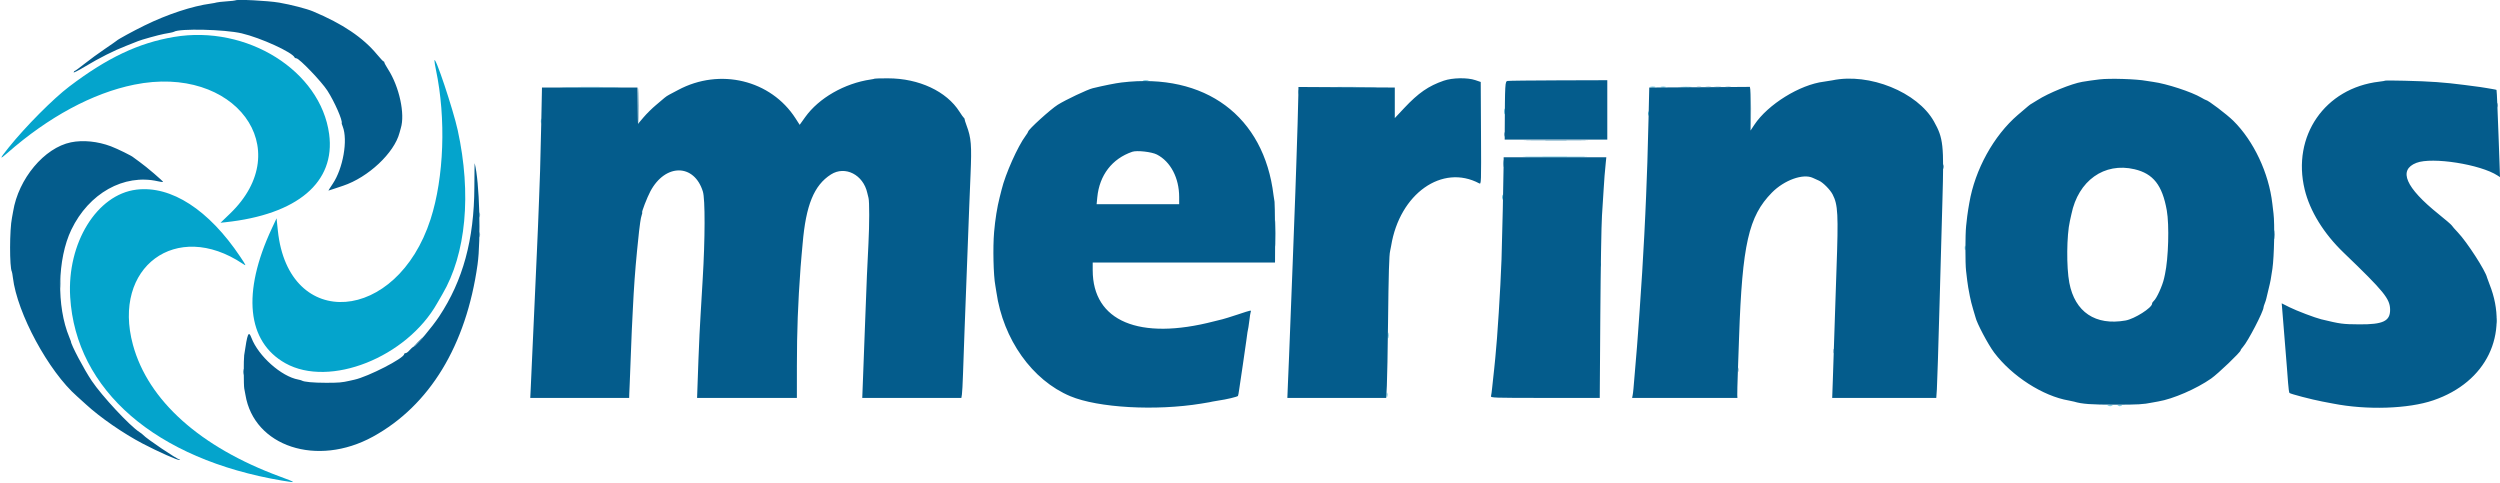<svg id="svg" version="1.1" xmlns="http://www.w3.org/2000/svg" xmlns:xlink="http://www.w3.org/1999/xlink" width="400" height="77.273" viewBox="0, 0, 400,77.273"><g id="svgg"><path id="path0" d="M27.833 5.912 C 22.156 6.873,17.156 9.241,11.083 13.846 C 8.507 15.799,4.088 20.245,1.396 23.593 C -0.099 25.452,-0.144 25.639,1.183 24.475 C 7.758 18.706,14.822 14.899,21.460 13.548 C 37.597 10.264,47.632 23.783,36.787 34.196 L 35.281 35.642 36.015 35.564 C 47.602 34.329,53.700 29.160,52.663 21.450 C 51.301 11.323,39.501 3.939,27.833 5.912 M69.510 9.697 C 69.504 9.852,69.614 10.523,69.754 11.188 C 71.387 18.948,71.046 28.404,68.894 35.073 C 63.513 51.743,46.150 53.054,44.459 36.918 L 44.250 34.927 43.475 36.588 C 38.702 46.825,39.500 54.672,45.667 58.122 C 52.733 62.075,65.058 57.193,69.958 48.500 C 70.139 48.179,70.507 47.542,70.777 47.083 C 74.572 40.635,75.469 31.050,73.235 20.833 C 72.509 17.513,69.546 8.655,69.510 9.697 M182.958 12.951 C 183.165 12.991,183.502 12.991,183.708 12.951 C 183.915 12.911,183.746 12.879,183.333 12.879 C 182.921 12.879,182.752 12.911,182.958 12.951 M90.553 13.958 C 92.737 13.985,96.262 13.985,98.386 13.958 C 100.511 13.932,98.725 13.910,94.417 13.910 C 90.108 13.910,88.370 13.932,90.553 13.958 M211.625 13.958 C 213.756 13.985,217.244 13.985,219.375 13.958 C 221.506 13.932,219.762 13.910,215.500 13.910 C 211.237 13.910,209.494 13.932,211.625 13.958 M264.127 13.951 C 264.334 13.991,264.634 13.990,264.794 13.948 C 264.953 13.906,264.783 13.874,264.417 13.875 C 264.050 13.877,263.920 13.911,264.127 13.951 M265.794 13.951 C 266.001 13.991,266.301 13.990,266.460 13.948 C 266.620 13.906,266.450 13.874,266.083 13.875 C 265.717 13.877,265.586 13.911,265.794 13.951 M269.047 13.956 C 269.485 13.990,270.160 13.990,270.547 13.955 C 270.934 13.920,270.575 13.892,269.750 13.892 C 268.925 13.893,268.609 13.922,269.047 13.956 M240.712 17.833 C 240.712 18.246,240.745 18.415,240.784 18.208 C 240.824 18.002,240.824 17.665,240.784 17.458 C 240.745 17.252,240.712 17.421,240.712 17.833 M263.705 18.167 C 263.705 18.487,263.740 18.619,263.782 18.458 C 263.823 18.298,263.823 18.035,263.782 17.875 C 263.740 17.715,263.705 17.846,263.705 18.167 M86.542 19.417 C 86.544 19.783,86.578 19.914,86.618 19.706 C 86.658 19.499,86.656 19.199,86.615 19.040 C 86.573 18.880,86.540 19.050,86.542 19.417 M244.637 25.125 C 246.958 25.151,250.708 25.151,252.970 25.125 C 255.232 25.099,253.333 25.077,248.750 25.077 C 244.167 25.077,242.316 25.099,244.637 25.125 M21.833 30.342 C 15.498 31.114,10.705 38.886,11.230 47.534 C 12.134 62.431,24.898 73.480,45.154 76.901 C 47.502 77.298,47.470 77.234,44.833 76.265 C 32.042 71.561,23.695 64.088,21.269 55.167 C 17.887 42.732,28.212 35.100,38.824 42.190 C 39.453 42.610,39.445 42.586,38.441 41.083 C 33.420 33.568,27.387 29.666,21.833 30.342 M240.375 31.583 C 240.377 31.950,240.411 32.080,240.451 31.873 C 240.491 31.666,240.490 31.366,240.448 31.206 C 240.406 31.047,240.374 31.217,240.375 31.583 M314.372 39.667 C 314.372 39.987,314.406 40.119,314.448 39.958 C 314.490 39.798,314.490 39.535,314.448 39.375 C 314.406 39.215,314.372 39.346,314.372 39.667 M256.039 42.333 C 256.039 42.654,256.073 42.785,256.115 42.625 C 256.157 42.465,256.157 42.202,256.115 42.042 C 256.073 41.881,256.039 42.012,256.039 42.333 M222.045 53.667 C 222.045 54.079,222.078 54.248,222.118 54.042 C 222.157 53.835,222.157 53.498,222.118 53.292 C 222.078 53.085,222.045 53.254,222.045 53.667 M221.872 63.167 C 221.872 63.487,221.906 63.619,221.948 63.458 C 221.990 63.298,221.990 63.035,221.948 62.875 C 221.906 62.715,221.872 62.846,221.872 63.167 M337.294 64.951 C 337.501 64.991,337.801 64.990,337.960 64.948 C 338.120 64.906,337.950 64.874,337.583 64.875 C 337.217 64.877,337.086 64.911,337.294 64.951 M338.875 64.948 C 339.035 64.990,339.298 64.990,339.458 64.948 C 339.619 64.906,339.487 64.872,339.167 64.872 C 338.846 64.872,338.715 64.906,338.875 64.948 " stroke="none" fill="#04a4cc" fill-rule="evenodd"></path><path id="path1" d="M37.653 0.063 C 37.615 0.098,36.983 0.167,36.250 0.217 C 35.517 0.268,34.804 0.347,34.667 0.394 C 34.529 0.441,34.117 0.520,33.750 0.570 C 30.763 0.972,26.793 2.281,23.140 4.070 C 21.287 4.978,18.843 6.311,18.667 6.511 C 18.621 6.563,17.772 7.154,16.781 7.826 C 15.790 8.497,14.333 9.561,13.542 10.190 C 12.752 10.819,12.052 11.333,11.987 11.333 C 11.922 11.333,11.829 11.439,11.779 11.568 C 11.730 11.696,12.548 11.284,13.598 10.651 C 15.885 9.271,18.239 8.086,20.167 7.342 C 20.946 7.042,21.808 6.699,22.083 6.581 C 22.607 6.356,25.390 5.584,26.250 5.424 C 26.525 5.374,26.969 5.291,27.236 5.242 C 27.503 5.193,27.773 5.121,27.835 5.082 C 28.730 4.529,35.964 4.698,38.667 5.334 C 41.718 6.052,46.797 8.369,47.139 9.199 C 47.169 9.273,47.298 9.333,47.424 9.333 C 47.883 9.333,51.446 13.048,52.381 14.500 C 53.529 16.285,54.861 19.319,54.666 19.705 C 54.653 19.730,54.731 19.975,54.838 20.250 C 55.681 22.421,54.893 26.940,53.240 29.404 C 52.836 30.007,52.523 30.499,52.544 30.498 C 52.566 30.496,53.033 30.344,53.583 30.160 C 54.133 29.976,54.722 29.779,54.891 29.722 C 58.922 28.375,63.076 24.478,63.921 21.250 C 63.993 20.975,64.087 20.637,64.130 20.500 C 64.829 18.240,63.894 13.902,62.103 11.103 C 61.771 10.584,61.500 10.087,61.500 9.997 C 61.500 9.907,61.444 9.832,61.375 9.831 C 61.306 9.830,60.837 9.331,60.333 8.723 C 58.085 6.007,54.832 3.817,50.083 1.821 C 49.071 1.395,46.539 0.741,44.667 0.420 C 42.878 0.114,37.877 -0.141,37.653 0.063 M139.971 12.581 C 139.941 12.609,139.654 12.670,139.333 12.717 C 135.125 13.330,131.012 15.688,128.831 18.739 L 127.948 19.972 127.288 18.944 C 123.338 12.794,115.176 10.818,108.500 14.396 C 107.996 14.667,107.366 14.999,107.101 15.135 C 106.835 15.271,106.487 15.502,106.327 15.649 C 106.167 15.796,105.550 16.319,104.955 16.812 C 104.360 17.304,103.471 18.181,102.978 18.761 L 102.083 19.815 102.038 16.907 L 101.992 14.000 94.354 14.000 L 86.716 14.000 86.597 19.875 C 86.532 23.106,86.450 26.462,86.414 27.333 C 86.378 28.204,86.305 30.229,86.251 31.833 C 86.197 33.438,86.121 35.387,86.083 36.167 C 86.044 36.946,85.969 38.671,85.916 40.000 C 85.863 41.329,85.676 45.492,85.500 49.250 C 85.324 53.008,85.136 57.133,85.083 58.417 C 85.029 59.700,84.953 61.406,84.914 62.208 L 84.842 63.667 92.754 63.667 L 100.667 63.667 100.687 62.958 C 100.698 62.569,100.726 61.913,100.750 61.500 C 100.773 61.087,100.843 59.288,100.905 57.500 C 100.967 55.712,101.048 53.650,101.085 52.917 C 101.123 52.183,101.197 50.683,101.250 49.583 C 101.425 45.943,101.609 43.378,101.931 40.083 C 102.065 38.708,102.209 37.321,102.250 37.000 C 102.291 36.679,102.373 36.043,102.431 35.586 C 102.490 35.129,102.603 34.585,102.682 34.378 C 102.760 34.170,102.791 34.000,102.749 34.000 C 102.606 34.000,103.541 31.582,104.061 30.609 C 106.449 26.136,111.070 26.157,112.460 30.646 C 112.835 31.857,112.821 38.202,112.430 44.667 C 112.283 47.096,112.126 49.758,112.081 50.583 C 112.036 51.408,111.964 52.721,111.922 53.500 C 111.879 54.279,111.802 56.117,111.749 57.583 C 111.697 59.050,111.628 61.019,111.594 61.958 L 111.534 63.667 119.517 63.667 L 127.500 63.667 127.503 58.542 C 127.506 52.951,127.667 48.639,128.093 42.750 C 128.140 42.108,128.212 41.246,128.253 40.833 C 128.295 40.421,128.370 39.596,128.420 39.000 C 128.940 32.825,130.240 29.642,132.948 27.915 C 135.217 26.467,138.124 27.948,138.769 30.882 C 138.814 31.084,138.901 31.438,138.962 31.667 C 139.116 32.240,139.110 35.891,138.951 39.000 C 138.741 43.067,138.688 44.323,138.424 51.417 C 138.287 55.083,138.127 59.340,138.068 60.875 L 137.962 63.667 145.890 63.667 L 153.818 63.667 153.906 63.125 C 153.954 62.827,154.033 61.346,154.082 59.833 C 154.209 55.934,154.260 54.580,155.077 33.083 C 155.122 31.892,155.217 29.567,155.287 27.917 C 155.487 23.216,155.394 22.066,154.652 20.082 C 154.465 19.583,154.323 19.125,154.337 19.064 C 154.351 19.004,154.297 18.908,154.217 18.852 C 154.138 18.796,153.823 18.356,153.518 17.874 C 151.451 14.607,147.028 12.540,142.090 12.533 C 140.954 12.532,140.001 12.553,139.971 12.581 M231.000 12.911 C 228.560 13.752,226.941 14.872,224.670 17.292 L 223.167 18.894 223.167 16.450 L 223.167 14.006 215.458 13.962 L 207.750 13.917 207.749 14.667 C 207.749 15.502,207.509 23.746,207.416 26.083 C 207.384 26.908,207.312 29.008,207.257 30.750 C 207.202 32.492,207.011 37.592,206.831 42.083 C 206.652 46.575,206.464 51.413,206.414 52.833 C 206.364 54.254,206.289 56.167,206.248 57.083 C 206.207 58.000,206.129 59.856,206.075 61.208 L 205.977 63.667 213.887 63.667 L 221.796 63.667 221.896 61.708 C 221.951 60.631,222.036 56.075,222.086 51.583 C 222.172 43.857,222.263 40.736,222.419 40.167 C 222.457 40.029,222.531 39.654,222.583 39.333 C 223.939 30.998,230.757 26.170,236.688 29.345 C 236.995 29.509,237.002 29.310,236.960 21.314 L 236.917 13.115 236.057 12.823 C 234.779 12.389,232.397 12.430,231.000 12.911 M335.910 12.703 C 334.860 12.830,334.123 12.935,333.167 13.094 C 331.467 13.376,327.728 14.898,326.000 16.011 C 325.587 16.277,325.154 16.542,325.036 16.601 C 324.813 16.711,324.617 16.872,322.846 18.393 C 318.992 21.705,315.992 27.147,315.092 32.458 C 315.041 32.756,314.964 33.212,314.919 33.472 C 314.811 34.102,314.713 34.883,314.578 36.177 C 314.434 37.562,314.429 42.148,314.571 43.333 C 314.631 43.837,314.716 44.550,314.758 44.917 C 314.801 45.283,314.873 45.771,314.917 46.000 C 314.962 46.229,315.079 46.855,315.176 47.390 C 315.274 47.925,315.508 48.863,315.697 49.473 C 315.886 50.084,316.056 50.658,316.076 50.750 C 316.272 51.674,318.092 55.117,319.070 56.417 C 321.911 60.190,326.877 63.380,331.001 64.080 C 331.321 64.134,331.709 64.217,331.862 64.263 C 333.116 64.643,334.572 64.750,338.500 64.750 C 342.030 64.750,342.965 64.696,344.333 64.413 C 344.563 64.366,345.012 64.284,345.333 64.231 C 347.669 63.843,351.455 62.201,353.788 60.563 C 354.896 59.785,358.500 56.339,358.500 56.057 C 358.500 55.978,358.671 55.727,358.880 55.498 C 359.657 54.650,362.167 49.817,362.167 49.170 C 362.167 49.088,362.253 48.811,362.359 48.553 C 362.464 48.294,362.578 47.941,362.611 47.767 C 362.645 47.593,362.814 46.881,362.988 46.184 C 363.270 45.056,363.359 44.582,363.587 43.000 C 363.869 41.039,363.972 35.859,363.762 34.167 C 363.711 33.754,363.626 33.042,363.574 32.583 C 363.020 27.705,360.595 22.552,357.339 19.333 C 356.295 18.302,353.258 16.000,352.940 16.000 C 352.892 16.000,352.568 15.832,352.220 15.627 C 350.648 14.699,346.646 13.390,344.500 13.101 C 344.087 13.045,343.600 12.971,343.417 12.936 C 341.872 12.640,337.540 12.506,335.910 12.703 M293.167 12.853 C 292.846 12.920,292.240 13.017,291.821 13.068 C 287.978 13.537,282.857 16.710,280.702 19.956 L 280.083 20.888 280.038 17.394 L 279.994 13.900 272.538 13.954 C 268.438 13.984,264.813 14.006,264.482 14.004 L 263.881 14.000 263.766 18.958 C 263.703 21.685,263.619 24.817,263.580 25.917 C 263.421 30.360,263.311 33.147,263.247 34.333 C 263.211 35.021,263.137 36.521,263.084 37.667 C 262.966 40.230,262.557 46.828,262.336 49.750 C 262.246 50.942,262.131 52.554,262.080 53.333 C 262.028 54.112,261.955 55.087,261.917 55.500 C 261.847 56.256,261.717 57.809,261.581 59.500 C 261.363 62.214,261.308 62.790,261.228 63.208 L 261.140 63.667 269.563 63.667 L 277.987 63.667 277.963 63.208 C 277.951 62.956,277.994 61.250,278.060 59.417 C 278.125 57.583,278.212 55.108,278.253 53.917 C 278.758 39.111,279.783 34.598,283.500 30.821 C 285.473 28.816,288.499 27.728,290.056 28.462 C 290.254 28.556,290.687 28.751,291.017 28.896 C 291.670 29.182,292.823 30.342,293.222 31.113 C 294.073 32.759,294.153 34.284,293.841 43.000 C 293.751 45.521,293.635 49.008,293.583 50.750 C 293.488 53.980,293.409 56.377,293.245 61.042 L 293.152 63.667 301.478 63.667 L 309.803 63.667 309.899 62.292 C 309.951 61.535,310.147 55.329,310.333 48.500 C 310.520 41.671,310.726 34.246,310.790 32.000 C 311.046 23.128,310.937 22.125,309.432 19.432 C 306.806 14.738,299.078 11.612,293.167 12.853 M241.208 12.951 C 240.808 13.028,240.794 13.276,240.757 20.958 L 240.750 22.333 248.958 22.333 L 257.167 22.333 257.167 17.583 L 257.167 12.833 249.375 12.856 C 245.090 12.869,241.415 12.911,241.208 12.951 M381.647 12.903 C 381.612 12.935,381.171 13.009,380.667 13.068 C 371.976 14.087,366.675 21.768,368.751 30.333 C 369.586 33.779,371.803 37.372,374.973 40.417 C 381.488 46.675,382.417 47.820,382.417 49.587 C 382.417 51.384,381.268 51.924,377.500 51.897 C 374.811 51.877,374.507 51.837,371.396 51.086 C 370.427 50.853,367.439 49.718,366.327 49.161 L 365.071 48.532 365.118 49.058 C 365.145 49.347,365.318 51.496,365.505 53.833 C 365.691 56.171,365.876 58.461,365.915 58.923 C 365.954 59.385,366.034 60.435,366.092 61.256 C 366.151 62.078,366.250 62.804,366.312 62.871 C 366.463 63.032,369.901 63.930,371.582 64.247 C 372.316 64.386,373.076 64.531,373.271 64.569 C 378.658 65.637,385.319 65.422,389.333 64.050 C 397.830 61.146,401.525 53.524,398.327 45.494 C 398.128 44.993,397.949 44.508,397.930 44.417 C 397.709 43.349,394.714 38.712,393.268 37.198 C 392.800 36.708,392.359 36.204,392.288 36.078 C 392.217 35.952,391.272 35.137,390.187 34.267 C 384.885 30.011,383.667 27.197,386.630 26.054 C 389.149 25.082,396.878 26.295,399.623 28.094 L 399.999 28.340 399.917 25.879 C 399.872 24.525,399.799 22.517,399.755 21.417 C 399.711 20.317,399.632 18.295,399.580 16.923 C 399.528 15.552,399.466 14.410,399.441 14.386 C 399.417 14.362,399.111 14.296,398.761 14.241 C 398.411 14.185,397.968 14.109,397.777 14.073 C 397.352 13.991,396.796 13.914,394.333 13.595 C 391.043 13.170,388.866 13.016,384.731 12.917 C 383.070 12.877,381.683 12.870,381.647 12.903 M179.442 13.198 C 178.481 13.314,176.615 13.686,174.833 14.117 C 173.989 14.321,170.518 15.963,169.243 16.761 C 168.086 17.485,164.500 20.743,164.500 21.070 C 164.500 21.136,164.321 21.428,164.103 21.719 C 162.838 23.411,160.862 27.841,160.260 30.333 C 160.227 30.471,160.085 31.033,159.944 31.583 C 159.545 33.143,159.233 35.094,159.057 37.124 C 158.843 39.600,158.947 44.093,159.255 45.694 C 159.295 45.901,159.371 46.373,159.424 46.743 C 160.507 54.300,165.152 60.838,171.254 63.394 C 175.691 65.253,184.892 65.772,192.208 64.575 C 193.544 64.357,193.770 64.316,194.000 64.252 C 194.137 64.214,194.588 64.137,195.000 64.081 C 196.162 63.922,197.988 63.488,198.073 63.350 C 198.115 63.282,198.197 62.857,198.255 62.405 C 198.313 61.953,198.574 60.196,198.835 58.500 C 199.095 56.804,199.354 55.004,199.411 54.500 C 199.467 53.996,199.549 53.396,199.593 53.167 C 199.636 52.938,199.708 52.563,199.752 52.333 C 199.796 52.104,199.873 51.542,199.923 51.083 C 199.973 50.625,200.054 50.119,200.102 49.958 C 200.214 49.584,200.346 49.560,198.008 50.331 C 196.900 50.696,195.826 51.030,195.621 51.074 C 195.417 51.118,194.800 51.270,194.250 51.413 C 182.268 54.528,174.833 51.396,174.833 43.235 L 174.833 42.000 189.417 42.000 L 204.000 42.000 204.006 41.625 C 204.044 39.287,203.986 32.573,203.926 32.288 C 203.882 32.084,203.811 31.617,203.767 31.250 C 202.251 18.578,192.835 11.590,179.442 13.198 M11.358 22.770 C 7.095 23.640,2.941 28.603,2.100 33.833 C 2.048 34.154,1.967 34.604,1.918 34.833 C 1.524 36.705,1.510 42.811,1.899 43.477 C 1.933 43.535,2.006 43.958,2.061 44.417 C 2.745 50.124,7.770 59.422,12.326 63.412 C 12.642 63.690,13.280 64.266,13.742 64.693 C 15.997 66.774,19.734 69.358,22.833 70.979 C 25.325 72.282,28.508 73.696,28.737 73.601 C 28.850 73.554,28.842 73.521,28.714 73.513 C 28.328 73.488,23.416 70.175,22.917 69.603 C 22.825 69.498,22.551 69.285,22.307 69.129 C 20.762 68.141,16.332 63.385,14.687 60.947 C 13.445 59.106,11.318 55.077,11.349 54.622 C 11.350 54.601,11.233 54.301,11.089 53.957 C 9.024 49.014,9.168 41.421,11.415 36.750 C 14.219 30.921,19.817 27.782,25.242 28.998 C 25.683 29.097,26.068 29.154,26.097 29.125 C 26.182 29.040,23.385 26.647,22.356 25.923 C 21.839 25.561,21.379 25.223,21.333 25.173 C 21.130 24.954,18.782 23.799,17.745 23.409 C 15.630 22.613,13.281 22.378,11.358 22.770 M185.097 24.721 C 187.293 25.850,188.667 28.469,188.667 31.527 L 188.667 32.667 182.063 32.667 L 175.459 32.667 175.566 31.570 C 175.910 28.021,177.932 25.390,181.167 24.283 C 181.902 24.031,184.269 24.295,185.097 24.721 M240.583 26.125 C 240.583 27.686,240.332 39.062,240.243 41.500 C 240.070 46.279,239.570 54.195,239.248 57.250 C 239.210 57.617,239.134 58.367,239.081 58.917 C 239.027 59.467,238.954 60.142,238.919 60.417 C 238.883 60.692,238.807 61.404,238.750 62.000 C 238.693 62.596,238.608 63.215,238.562 63.375 C 238.482 63.650,238.973 63.667,247.219 63.667 L 255.960 63.667 256.052 50.375 C 256.103 43.065,256.222 35.921,256.316 34.500 C 256.410 33.079,256.531 31.167,256.586 30.250 C 256.685 28.582,256.757 27.681,256.922 26.042 L 257.011 25.167 248.797 25.167 L 240.583 25.167 240.583 26.125 M75.898 29.959 C 75.858 38.356,74.079 44.884,70.266 50.633 C 69.125 52.353,66.654 55.285,66.198 55.460 C 66.047 55.518,65.747 55.775,65.530 56.032 C 65.314 56.290,65.031 56.500,64.902 56.500 C 64.772 56.500,64.667 56.570,64.667 56.656 C 64.667 57.312,58.920 60.267,56.695 60.754 C 56.496 60.798,56.165 60.872,55.958 60.920 C 54.725 61.204,54.201 61.249,52.167 61.247 C 50.131 61.245,48.644 61.109,48.292 60.891 C 48.220 60.847,47.967 60.775,47.729 60.732 C 45.012 60.239,41.345 56.973,40.229 54.053 C 39.770 52.849,39.592 53.275,39.069 56.833 C 38.972 57.496,38.982 61.707,39.082 62.167 C 39.132 62.396,39.216 62.846,39.269 63.167 C 40.630 71.451,50.733 74.770,59.667 69.867 C 68.743 64.886,74.588 55.273,76.407 42.333 C 76.975 38.288,76.714 29.028,75.950 26.125 C 75.931 26.057,75.908 27.782,75.898 29.959 M341.521 27.078 C 344.523 27.784,345.972 29.631,346.687 33.667 C 347.102 36.012,346.951 41.328,346.397 43.875 C 346.362 44.035,346.298 44.328,346.255 44.524 C 345.992 45.723,345.055 47.775,344.597 48.155 C 344.452 48.276,344.333 48.468,344.333 48.583 C 344.333 49.242,341.522 51.026,340.083 51.280 C 335.267 52.130,331.986 49.930,331.092 45.250 C 330.614 42.750,330.660 37.643,331.182 35.365 C 331.280 34.935,331.390 34.440,331.426 34.264 C 332.522 28.900,336.680 25.940,341.521 27.078 " stroke="none" fill="#045c8c" fill-rule="evenodd"></path><path id="path2" d="M272.958 13.951 C 273.165 13.991,273.502 13.991,273.708 13.951 C 273.915 13.911,273.746 13.879,273.333 13.879 C 272.921 13.879,272.752 13.911,272.958 13.951 " stroke="none" fill="#4385a9" fill-rule="evenodd"></path><path id="path3" d="M274.375 13.953 C 274.627 13.991,275.040 13.991,275.292 13.953 C 275.544 13.915,275.337 13.883,274.833 13.883 C 274.329 13.883,274.123 13.915,274.375 13.953 M276.125 13.951 C 276.331 13.991,276.669 13.991,276.875 13.951 C 277.081 13.911,276.912 13.879,276.500 13.879 C 276.087 13.879,275.919 13.911,276.125 13.951 M207.709 14.750 C 207.711 15.117,207.745 15.247,207.785 15.040 C 207.824 14.832,207.823 14.532,207.781 14.373 C 207.739 14.214,207.707 14.383,207.709 14.750 M399.539 16.833 C 399.539 17.154,399.573 17.285,399.615 17.125 C 399.657 16.965,399.657 16.702,399.615 16.542 C 399.573 16.381,399.539 16.512,399.539 16.833 M240.705 21.500 C 240.705 21.821,240.740 21.952,240.782 21.792 C 240.823 21.631,240.823 21.369,240.782 21.208 C 240.740 21.048,240.705 21.179,240.705 21.500 M244.803 22.458 C 247.124 22.484,250.874 22.484,253.137 22.458 C 255.399 22.432,253.500 22.411,248.917 22.411 C 244.333 22.411,242.482 22.432,244.803 22.458 M240.550 26.167 C 240.550 26.671,240.581 26.877,240.619 26.625 C 240.658 26.373,240.658 25.960,240.619 25.708 C 240.581 25.456,240.550 25.662,240.550 26.167 M310.872 26.667 C 310.872 26.988,310.906 27.119,310.948 26.958 C 310.990 26.798,310.990 26.535,310.948 26.375 C 310.906 26.215,310.872 26.346,310.872 26.667 M76.709 34.417 C 76.711 34.783,76.745 34.914,76.785 34.706 C 76.824 34.499,76.823 34.199,76.781 34.040 C 76.739 33.880,76.707 34.050,76.709 34.417 M204.070 37.333 C 204.070 39.212,204.095 39.981,204.124 39.042 C 204.154 38.102,204.154 36.565,204.124 35.625 C 204.095 34.685,204.070 35.454,204.070 37.333 M363.888 37.583 C 363.889 38.225,363.919 38.467,363.955 38.121 C 363.991 37.775,363.990 37.250,363.954 36.955 C 363.917 36.659,363.887 36.942,363.888 37.583 M76.709 37.583 C 76.711 37.950,76.745 38.080,76.785 37.873 C 76.824 37.666,76.823 37.366,76.781 37.206 C 76.739 37.047,76.707 37.217,76.709 37.583 M9.555 45.417 C 9.555 46.058,9.586 46.300,9.622 45.955 C 9.658 45.609,9.657 45.084,9.620 44.788 C 9.583 44.492,9.554 44.775,9.555 45.417 M399.379 51.333 C 399.379 51.746,399.411 51.915,399.451 51.708 C 399.491 51.502,399.491 51.165,399.451 50.958 C 399.411 50.752,399.379 50.921,399.379 51.333 M66.833 54.750 C 66.428 55.163,66.135 55.500,66.181 55.500 C 66.226 55.500,66.595 55.163,67.000 54.750 C 67.405 54.337,67.699 54.000,67.653 54.000 C 67.607 54.000,67.238 54.337,66.833 54.750 M293.372 56.167 C 293.372 56.487,293.406 56.619,293.448 56.458 C 293.490 56.298,293.490 56.035,293.448 55.875 C 293.406 55.715,293.372 55.846,293.372 56.167 M278.039 59.167 C 278.039 59.487,278.073 59.619,278.115 59.458 C 278.157 59.298,278.157 59.035,278.115 58.875 C 278.073 58.715,278.039 58.846,278.039 59.167 M38.879 59.500 C 38.879 59.913,38.911 60.081,38.951 59.875 C 38.991 59.669,38.991 59.331,38.951 59.125 C 38.911 58.919,38.879 59.087,38.879 59.500 " stroke="none" fill="#2c7ca4" fill-rule="evenodd"></path><path id="path4" d="M271.542 13.948 C 271.702 13.990,271.965 13.990,272.125 13.948 C 272.285 13.906,272.154 13.872,271.833 13.872 C 271.512 13.872,271.381 13.906,271.542 13.948 M102.000 16.917 C 102.000 18.551,102.044 19.845,102.099 19.790 C 102.212 19.677,102.191 14.135,102.076 14.020 C 102.034 13.979,102.000 15.282,102.000 16.917 M280.000 17.417 C 280.000 19.326,280.044 20.845,280.097 20.792 C 280.210 20.679,280.191 14.135,280.077 14.021 C 280.035 13.979,280.000 15.507,280.000 17.417 " stroke="none" fill="#5794b2" fill-rule="evenodd"></path></g></svg>